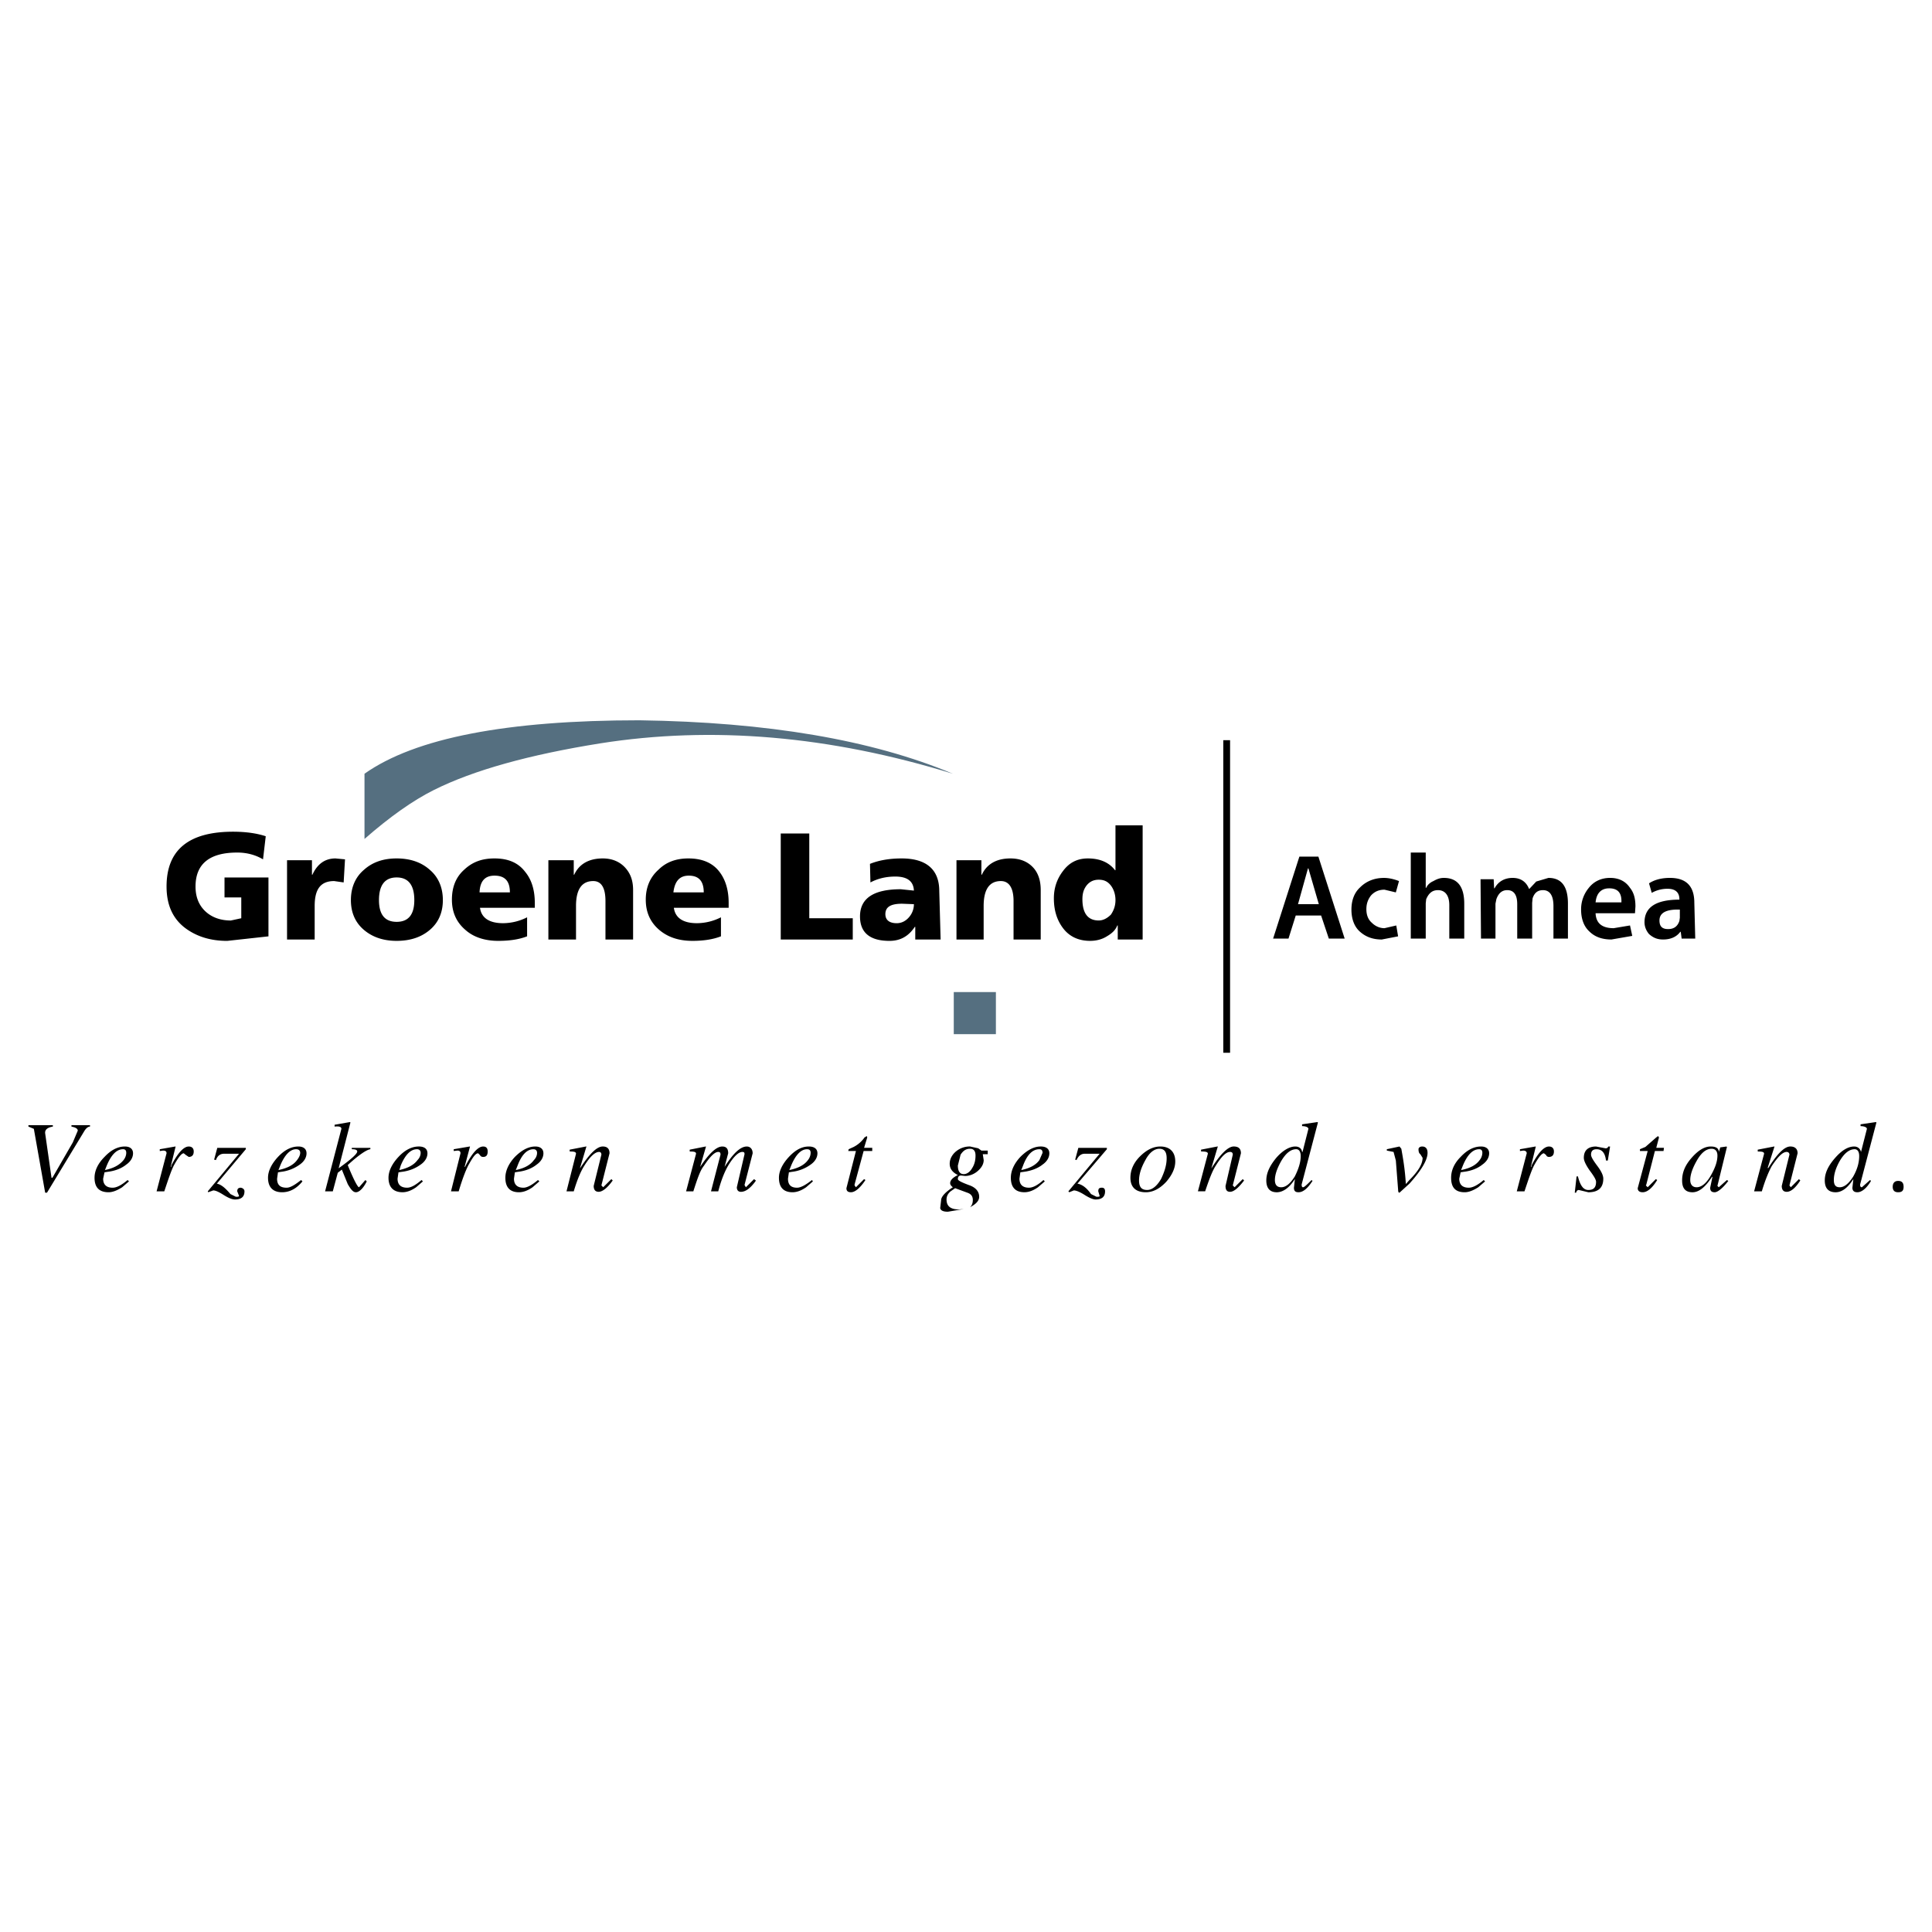 <svg xmlns="http://www.w3.org/2000/svg" width="2500" height="2500" viewBox="0 0 192.756 192.756"><g fill-rule="evenodd" clip-rule="evenodd"><path fill="#fff" d="M0 0h192.756v192.756H0V0z"/><path d="M4.506 113.076c-.044-.361.227-.588.769-.678v-.137h-2.44v.137l.542.227 1.129 6.371h.182l3.75-6.191c.181-.271.362-.406.542-.406v-.137H7.128v.137c.452.09.632.227.632.406l-.497 1.176-2.033 3.523h-.09l-.634-4.428zM12.46 114.387c-.723 0-1.401.361-2.034 1.039-.678.678-.994 1.4-.994 2.078 0 .949.452 1.447 1.401 1.447.407 0 .858-.182 1.355-.498l.678-.586-.135-.137c-.587.498-1.084.768-1.491.768-.633 0-.949-.316-.949-.902l.135-.633.271-.045c.813-.092 1.446-.361 1.898-.725.452-.314.678-.723.678-1.129s-.271-.677-.813-.677zm-1.807 1.898c.452-1.086.994-1.627 1.627-1.627.226 0 .316.135.316.361s-.09.496-.271.723c-.407.498-.994.814-1.853.994l.181-.451zM16.256 114.793c.271 0 .361.092.361.271l-.994 3.795h.768c.407-1.219.678-2.033.949-2.574.452-.814.768-1.221.994-1.221l.226.182.271.18c.316 0 .497-.18.497-.541 0-.318-.181-.498-.497-.498-.497 0-1.084.633-1.717 1.854l-.045.18h-.045l.497-2.033h-.045l-1.536.271v.18l.316-.046zM24.526 114.658v-.137h-2.847l-.316 1.176.181.045c.135-.406.407-.633.813-.633h1.491l-3.118 3.75.045.092.498-.182c.226 0 .542.137 1.04.453.497.314.858.451 1.129.451.632 0 .949-.271.949-.814 0-.18-.135-.314-.361-.361-.226 0-.361.092-.361.361l.09.227.09.227c0 .09-.136.09-.316.09l-.542-.271c-.497-.586-.904-.949-1.355-1.039l2.89-3.435zM29.768 114.387c-.723 0-1.401.361-2.034 1.039s-.994 1.4-.994 2.078c0 .949.498 1.447 1.401 1.447.768 0 1.446-.361 2.034-1.084l-.136-.137c-.632.498-1.084.768-1.446.768-.678 0-.949-.316-.949-.902l.09-.633.271-.045a3.972 3.972 0 0 0 1.898-.725c.452-.314.678-.723.678-1.129s-.271-.677-.813-.677zm-1.808 1.898c.452-1.086.994-1.627 1.582-1.627.271 0 .407.135.407.361s-.136.496-.316.723c-.361.498-.994.814-1.853.994l.18-.451zM33.383 112.217v.182c.407-.045.678 0 .678.227l-1.627 6.234h.769l.497-1.852.406-.316.588 1.445c.316.543.542.814.813.814.316 0 .723-.361 1.084-1.084l-.136-.137-.632.723c-.136 0-.542-.768-1.13-2.213 1.13-1.041 1.898-1.537 2.259-1.582v-.137h-1.853v.137c.407 0 .542.09.542.227 0 .225-.588.768-1.853 1.672l1.175-4.564-.045-.045-1.535.269zM41.969 116.193c.452-.314.678-.723.678-1.129s-.271-.678-.858-.678c-.723 0-1.401.361-2.033 1.039-.633.678-.995 1.4-.995 2.078 0 .949.497 1.447 1.401 1.447.452 0 .904-.182 1.356-.498l.678-.586-.136-.137c-.587.498-1.04.768-1.446.768-.633 0-.949-.316-.949-.902l.091-.633.316-.045c.767-.091 1.4-.36 1.897-.724zm-.362-1.535c.226 0 .362.135.362.361s-.09.496-.316.723c-.361.498-.994.814-1.808.994l.136-.451c.452-1.086.994-1.627 1.626-1.627zM45.268 114.658v.18l.361-.045c.227 0 .316.092.316.271l-.949 3.795h.768c.361-1.219.678-2.033.949-2.574.452-.814.723-1.221.994-1.221l.181.182c.045.09.136.18.316.18.316 0 .452-.18.452-.541 0-.318-.135-.498-.452-.498-.497 0-1.084.633-1.717 1.854l-.09.18h-.045l.542-2.033h-.044l-1.582.27zM53.403 114.387c-.678 0-1.356.361-2.034 1.039-.632.678-.949 1.4-.949 2.078 0 .949.452 1.447 1.356 1.447.452 0 .904-.182 1.356-.498l.678-.586-.136-.137c-.587.498-1.084.768-1.446.768-.632 0-.948-.316-.948-.902l.09-.633.271-.045c.813-.092 1.446-.361 1.898-.725.452-.314.678-.723.678-1.129s-.272-.677-.814-.677zm.18.633c0 .227-.09.496-.316.723-.362.498-.949.814-1.807.994l.181-.451c.406-1.086.949-1.627 1.582-1.627.225-.001.36.134.36.361zM60.813 115.064c0-.451-.226-.678-.678-.678-.588 0-1.311.723-2.259 2.17v-.047l.633-2.123h-.046l-1.626.316v.182c.452 0 .632.043.632.225l-.949 3.75h.724c.361-1.219.723-2.033 1.039-2.529.587-.949 1.085-1.402 1.491-1.402.136 0 .227.092.227.271l-.769 3.119c0 .406.181.588.497.588.361 0 .858-.361 1.401-1.131l-.136-.135-.813.812-.18-.18.812-3.208zM68.812 114.703v.182c.452 0 .633.043.633.225l-.994 3.75h.723c.407-1.264.678-2.078 1.04-2.529.632-.949 1.084-1.402 1.446-1.402.181 0 .226.092.226.271l-.949 3.66h.723c.316-1.219.678-2.033.994-2.574.543-.904 1.04-1.357 1.401-1.357.181 0 .226.047.226.227l-.768 3.299c0 .271.135.453.406.453.452 0 .904-.316 1.446-1.039l.045-.092-.181-.135-.813.812-.136-.225.813-3.164c0-.406-.226-.678-.587-.678-.633 0-1.356.678-2.215 2.033l.361-1.355c0-.451-.18-.678-.587-.678-.587 0-1.311.678-2.214 2.033l.587-2.033h-.045l-1.581.316zM80.697 114.387c-.723 0-1.355.361-1.988 1.039s-.994 1.4-.994 2.078c0 .949.452 1.447 1.356 1.447.452 0 .903-.182 1.355-.498l.678-.586-.091-.137c-.632.498-1.129.768-1.491.768-.633 0-.904-.316-.904-.902l.09-.633.271-.045a3.972 3.972 0 0 0 1.898-.725c.452-.314.678-.723.678-1.129s-.27-.677-.858-.677zm.181.633a1.2 1.2 0 0 1-.271.723c-.362.498-.994.814-1.853.994l.181-.451c.452-1.086.995-1.627 1.582-1.627.271-.001.361.134.361.361zM84.628 114.838h.769l-.949 3.707c0 .27.136.406.452.406.407 0 .904-.406 1.446-1.221l-.136-.09-.813.812-.136-.18v-.092l.904-3.344h.859v-.316h-.814l.316-1.039-.045-.135-.226.135a2.98 2.98 0 0 1-1.084.949l-.497.227-.046.181zM98.547 115.154v-.361h-.633l-.316-.227-.813-.18a2.13 2.13 0 0 0-1.355.451c-.407.316-.678.77-.678 1.266 0 .498.271.859.814 1.131-.543.27-.769.541-.769.812 0 .135.09.271.271.406-.768.498-1.175.949-1.175 1.311l-.09.77c.045.225.271.361.768.361l1.582-.271-.452.045c-.858 0-1.265-.316-1.265-.994 0-.316.135-.588.407-.814l.452-.314 1.22.451c.407.135.543.406.543.723s-.091.543-.272.723c.588-.316.905-.633.905-1.039 0-.543-.363-.949-1.04-1.174-.723-.271-1.084-.453-1.084-.588 0-.227.09-.361.316-.361l.407.045c.452 0 .904-.182 1.265-.498s.588-.678.588-1.084l-.09-.588h.494v-.002zm-1.762-.541c.362 0 .542.225.542.678 0 .451-.09.857-.314 1.219-.227.408-.543.633-.86.633-.406 0-.587-.316-.587-.857l.271-1.086c.27-.407.541-.587.948-.587zM104.693 115.064c0-.406-.271-.678-.859-.678-.678 0-1.355.361-2.033 1.039-.633.678-.949 1.4-.949 2.078 0 .949.453 1.447 1.355 1.447.453 0 .904-.182 1.355-.498l.678-.586-.135-.137c-.543.498-1.039.768-1.445.768-.633 0-.949-.316-.949-.902l.09-.633.316-.045c.768-.092 1.445-.361 1.898-.725.452-.313.678-.721.678-1.128zm-.677-.044l-.316.723c-.361.498-.949.814-1.809.994l.182-.451c.406-1.086.949-1.627 1.627-1.627.226-.001.316.134.316.361zM110.432 114.658v-.137h-2.846l-.316 1.176.135.045c.182-.406.451-.633.814-.633h1.49l-3.117 3.75.09.092.451-.182c.227 0 .588.137 1.086.453.496.314.857.451 1.084.451.633 0 .949-.271.949-.814 0-.225-.092-.361-.316-.361-.271 0-.361.092-.361.361l.135.453c0 .09-.09.09-.316.09l-.543-.271c-.406-.586-.857-.949-1.355-1.039l2.936-3.434zM117.256 115.879c0-.951-.543-1.492-1.492-1.492-.723 0-1.4.361-2.033.994s-.949 1.355-.949 2.123c0 .949.543 1.447 1.537 1.447.723 0 1.4-.361 2.033-1.039.587-.678.904-1.355.904-2.033zm-1.582-1.266c.498 0 .723.314.723.949 0 .631-.18 1.264-.541 2.033-.408.723-.904 1.129-1.402 1.129-.541 0-.812-.271-.812-.949 0-.633.227-1.311.633-2.033.405-.767.903-1.129 1.399-1.129zM122.725 114.928c.18 0 .27.092.27.271l-.723 3.119c0 .406.137.588.453.588.361 0 .812-.361 1.4-1.131l-.137-.135-.812.812-.182-.18.814-3.209c0-.451-.227-.678-.723-.678-.543 0-1.311.723-2.215 2.17v-.047l.633-2.123h-.045l-1.627.316v.182c.451 0 .678.043.678.225l-.994 3.75h.723c.406-1.219.723-2.033 1.039-2.529.588-.948 1.039-1.401 1.448-1.401zM129.908 112.354c.408 0 .633.135.633.271l-.586 2.303h-.047c-.045-.361-.316-.541-.678-.541-.586 0-1.266.406-1.896 1.129-.633.77-.994 1.492-.994 2.26 0 .77.361 1.176 1.039 1.176.633 0 1.266-.453 1.807-1.311v.045l-.09.812c0 .316.135.453.451.453.453 0 .904-.361 1.402-1.131l-.092-.09c-.451.451-.723.723-.857.723-.092 0-.137-.09-.137-.271l1.627-6.189-.045-.045-1.537.225v.181zm-.586 2.304c.27 0 .451.227.451.678 0 .633-.227 1.311-.588 2.033-.451.723-.902 1.084-1.355 1.084-.406 0-.633-.225-.633-.723 0-.543.227-1.174.633-1.898.453-.768.949-1.174 1.492-1.174zM138.359 114.793l.678.135.227.859.227 2.938c0 .182.045.271.135.271l.994-.904c1.176-1.311 1.807-2.35 1.807-3.072 0-.406-.18-.633-.541-.633-.227 0-.361.135-.361.271 0 .227.045.406.18.496l.227.361c0 .633-.451 1.357-1.355 2.26l-.316.361c-.09-1.58-.316-2.756-.451-3.523l-.182-.227-1.266.271v.136h-.003zM147.76 114.387c-.725 0-1.402.361-2.033 1.039-.68.678-.949 1.4-.949 2.078 0 .949.406 1.447 1.355 1.447.406 0 .857-.182 1.355-.498l.678-.586-.137-.137c-.586.498-1.084.768-1.49.768-.633 0-.949-.316-.949-.902l.137-.633.27-.045c.814-.092 1.447-.361 1.898-.725.453-.314.678-.723.678-1.129s-.272-.677-.813-.677zm.135.633a1.2 1.2 0 0 1-.271.723c-.361.498-.949.814-1.852.994l.18-.451c.453-1.086.994-1.627 1.627-1.627.226-.001.316.134.316.361zM151.961 114.793c.227 0 .361.092.361.271l-.992 3.795h.768c.406-1.219.678-2.033.949-2.574.451-.814.768-1.221.994-1.221l.227.182c0 .09.135.18.27.18.316 0 .498-.18.498-.541 0-.318-.182-.498-.498-.498-.496 0-1.084.633-1.717 1.854l-.045.18h-.045l.496-2.033h-.045l-1.537.271v.18l.316-.046zM160.23 115.787h.182l.227-1.4h-.182c-.045.135-.135.18-.271.18l-.947-.18c-.814 0-1.221.406-1.221 1.129 0 .271.18.678.588 1.266.406.543.633.904.633 1.131 0 .541-.227.812-.77.812-.496 0-.812-.451-1.039-1.355h-.135l-.182 1.627h.135c.047-.182.137-.271.271-.271l.949.227c.994 0 1.492-.453 1.492-1.355 0-.316-.182-.723-.588-1.266s-.633-.904-.633-1.131c0-.361.182-.541.543-.541.542-.002.859.36.948 1.127zM163.621 114.838h.768l-.994 3.707c0 .27.182.406.498.406.451 0 .949-.406 1.445-1.221l-.135-.09-.814.812-.18-.18.045-.092.857-3.344h.859l.045-.316h-.768l.271-1.039-.092-.135-.18.135-1.084.949-.543.227v.181h.002zM172.297 114.432l-.045-.045-.633.09v.045l-.135.406c0-.361-.271-.541-.814-.541-.633 0-1.264.406-1.896 1.129-.68.77-.949 1.492-.949 2.26 0 .77.316 1.176 1.039 1.176.633 0 1.266-.498 1.943-1.537h.045l-.227 1.084c0 .316.137.453.453.453.27 0 .768-.361 1.355-1.131l-.137-.09-.812.723-.137-.135.95-3.887zm-1.535.181c.361 0 .586.225.586.678 0 .588-.225 1.219-.633 1.943-.451.812-.947 1.219-1.445 1.219-.406 0-.633-.271-.633-.723 0-.543.227-1.174.633-1.898.451-.812.949-1.219 1.492-1.219zM177.043 114.387h-.045l-1.629.316v.182c.453 0 .635.043.635.225l-.996 3.75h.77c.361-1.219.723-2.033.994-2.529.633-.949 1.084-1.402 1.49-1.402.137 0 .271.092.271.271l-.768 3.119c0 .406.18.588.496.588.408 0 .859-.361 1.355-1.131l-.135-.135-.812.812-.137-.18.814-3.209c0-.451-.271-.678-.725-.678-.586 0-1.309.723-2.213 2.17l-.045-.047.68-2.122zM184.996 114.387c-.633 0-1.266.406-1.898 1.129-.678.77-1.039 1.492-1.039 2.26 0 .77.361 1.176 1.084 1.176.633 0 1.221-.453 1.762-1.311v.045l-.09.812c0 .316.182.453.498.453.406 0 .902-.361 1.355-1.131l-.09-.09-.814.723c-.135 0-.18-.09-.18-.271l1.627-6.189-.047-.045-1.535.225v.182c.406 0 .633.135.633.271l-.588 2.303c-.09-.363-.362-.542-.678-.542zm.045.271c.271 0 .451.227.451.678 0 .633-.18 1.311-.588 2.033-.451.723-.902 1.084-1.355 1.084-.406 0-.586-.225-.586-.723 0-.543.18-1.174.586-1.898.453-.768.949-1.174 1.492-1.174zM188.836 118.408c0 .361.182.543.543.543.406 0 .543-.182.543-.543s-.137-.588-.543-.588c-.361 0-.543.227-.543.588z"/><path d="M63.796 71.863c-13.241 0-22.369 1.762-27.43 5.332v6.508c2.531-2.215 4.835-3.841 6.914-4.881 3.977-1.988 9.535-3.524 16.585-4.654 11.162-1.763 22.911-.769 35.203 3.027-8.089-3.389-18.528-5.152-31.272-5.332zM99.361 103.18v-4.203h-4.203v4.203h4.203z" fill="#556f80"/><path d="M23.667 85.059c.949 0 1.808.226 2.575.678l.271-2.305c-.813-.271-1.897-.452-3.253-.452-4.429 0-6.643 1.808-6.643 5.469 0 1.853.633 3.253 1.943 4.202 1.13.813 2.485 1.221 4.112 1.221l4.112-.452v-5.875H22.4v1.989h1.672v2.079l-1.039.226c-1.04 0-1.898-.316-2.53-.903-.633-.588-.995-1.401-.995-2.485.002-2.263 1.403-3.392 4.159-3.392zM34.422 85.736l-.949-.09c-1.04 0-1.808.542-2.305 1.626h-.044v-1.446h-2.486v7.908h2.757V90.39c0-1.672.587-2.486 1.943-2.486l.949.136.135-2.304zM42.873 86.775c-.858-.768-1.988-1.129-3.299-1.129s-2.395.361-3.253 1.129c-.859.723-1.311 1.762-1.311 3.028 0 1.265.452 2.259 1.311 2.982.858.723 1.943 1.085 3.253 1.085 1.355 0 2.44-.362 3.299-1.085.858-.723 1.311-1.717 1.311-2.982 0-1.265-.453-2.304-1.311-3.028zm-3.299.768c1.175 0 1.762.769 1.762 2.26 0 1.446-.587 2.169-1.762 2.169s-1.763-.723-1.763-2.169c.001-1.491.588-2.26 1.763-2.26zM52.409 87.001c-.678-.904-1.672-1.355-3.074-1.355-1.265 0-2.214.361-3.027 1.129-.813.723-1.22 1.717-1.22 2.983 0 1.265.452 2.259 1.355 3.027.813.723 1.943 1.085 3.254 1.085 1.13 0 2.079-.136 2.892-.452V91.52a5.363 5.363 0 0 1-2.395.587c-1.401 0-2.169-.542-2.305-1.537h5.468v-.497c0-1.264-.316-2.303-.948-3.072zm-1.537 2.034h-3.027c.045-1.13.542-1.672 1.491-1.672 1.039 0 1.536.542 1.536 1.672zM62.44 86.64c-.542-.633-1.311-.994-2.305-.994-1.356 0-2.35.542-2.847 1.626h-.045v-1.446h-2.531v7.908h2.757V90.39c0-1.672.588-2.486 1.718-2.486.813 0 1.22.678 1.22 1.989v3.841h2.757v-4.925c0-.904-.226-1.582-.724-2.169zM71.795 87.001c-.678-.904-1.718-1.355-3.118-1.355-1.22 0-2.214.361-2.983 1.129-.813.723-1.265 1.717-1.265 2.983 0 1.265.452 2.259 1.355 3.027.859.723 1.943 1.085 3.299 1.085 1.084 0 2.034-.136 2.847-.452V91.52a5.366 5.366 0 0 1-2.395.587c-1.401 0-2.169-.542-2.305-1.537h5.468v-.497c.001-1.264-.316-2.303-.903-3.072zm-1.582 2.034h-3.028c.135-1.13.632-1.672 1.536-1.672.995 0 1.492.542 1.492 1.672zM80.742 83.16h-2.847v10.574h7.186v-2.123h-4.339V83.16zM89.961 85.646c-1.22 0-2.259.181-3.163.542l.045 1.853c.678-.361 1.492-.587 2.485-.587 1.175 0 1.808.452 1.853 1.401l-1.311-.135c-2.711 0-4.067.904-4.067 2.711 0 1.626.994 2.44 2.937 2.44 1.085 0 1.898-.452 2.531-1.401h.045v1.265h2.53l-.135-4.835c.001-2.125-1.265-3.254-3.75-3.254zm.045 4.519l1.175.045c0 .497-.181.949-.497 1.311-.316.361-.723.587-1.22.587-.724 0-1.13-.316-1.13-.904 0-.723.542-1.039 1.672-1.039zM103.156 86.64c-.541-.633-1.311-.994-2.35-.994-1.355 0-2.35.542-2.848 1.626h-.045v-1.446h-2.485v7.908h2.711V90.39c0-1.672.588-2.486 1.717-2.486.814 0 1.266.678 1.266 1.989v3.841h2.711v-4.925c.001-.904-.224-1.627-.677-2.169zM114.002 82.347h-2.711v4.474h-.045c-.588-.769-1.492-1.175-2.711-1.175-1.041 0-1.854.406-2.486 1.265-.588.768-.904 1.672-.904 2.711 0 1.22.316 2.214.949 3.027s1.537 1.221 2.666 1.221c.588 0 1.176-.136 1.672-.452.543-.316.859-.633 1.041-1.085h.045v1.401h2.484V82.347zm-3.164 6.01c.271.362.453.859.453 1.446s-.182 1.04-.453 1.446c-.361.361-.768.587-1.219.587-1.084 0-1.627-.723-1.627-2.124 0-.587.135-.994.406-1.355.316-.406.723-.587 1.221-.587.541 0 .902.181 1.219.587zM131.535 85.465h-1.896l-2.621 8.179h1.535l.723-2.304h2.531l.77 2.304h1.58l-2.622-8.179zm-1.039 1.175h.045l1.039 3.57h-2.078l.994-3.57zM136.777 89.351c.363-.406.814-.587 1.355-.587l1.131.271.316-1.13c-.451-.18-.994-.316-1.492-.316-.947 0-1.762.316-2.395.949-.588.542-.859 1.311-.859 2.215 0 .903.271 1.672.814 2.169.588.542 1.311.813 2.215.813l1.627-.316-.182-1.085-1.176.271c-.451 0-.902-.181-1.264-.542-.363-.316-.543-.768-.543-1.355s.182-.996.453-1.357zM144.053 87.588c-.406 0-.723.136-1.039.316-.316.136-.588.362-.723.678h-.045v-3.524h-1.492v8.585h1.492V90.12l.045-.407c.271-.632.633-.903 1.176-.903.723 0 1.129.542 1.129 1.491v3.344h1.492v-3.479c0-1.718-.678-2.578-2.035-2.578zM154.492 87.588l-1.221.362-.678.723h-.045c-.271-.678-.812-1.085-1.627-1.085-.812 0-1.445.362-1.807 1.04h-.045l-.045-.904h-1.311l.045 5.919h1.445v-3.479l.09-.452c.227-.632.588-.903 1.086-.903.678 0 .994.497.994 1.401v3.434h1.49v-3.569l.045-.452c.182-.542.498-.813 1.039-.813.68 0 1.041.542 1.041 1.582v3.253h1.445v-3.479c.003-1.718-.63-2.578-1.941-2.578zM162.627 88.583c-.453-.678-1.131-.995-1.988-.995-.904 0-1.627.362-2.125.995a3.35 3.35 0 0 0-.768 2.169c0 .903.271 1.672.814 2.169.541.542 1.264.813 2.213.813l2.078-.361-.225-1.04-1.626.272c-1.176 0-1.762-.497-1.809-1.491h3.932l.045-.678c0-.724-.135-1.356-.541-1.853zm-.859 1.446h-2.576c.092-.949.588-1.4 1.357-1.4.857-.001 1.263.451 1.219 1.4zM166.604 87.588c-.814 0-1.537.182-2.08.543l.271.949a3.175 3.175 0 0 1 1.582-.407c.77 0 1.176.361 1.176 1.039v.046c-2.35 0-3.48.768-3.48 2.259 0 .452.182.858.451 1.175.408.361.814.542 1.402.542.768 0 1.355-.271 1.717-.768h.045l.09.678h1.357l-.092-3.569c0-1.673-.813-2.487-2.439-2.487zm.994 3.978l-.045.316c-.182.542-.543.813-1.131.813-.586 0-.857-.271-.857-.859 0-.768.678-1.129 2.033-1.084v.814zM122.725 73.851h-.678v31.182h.678V73.851z"/></g></svg>